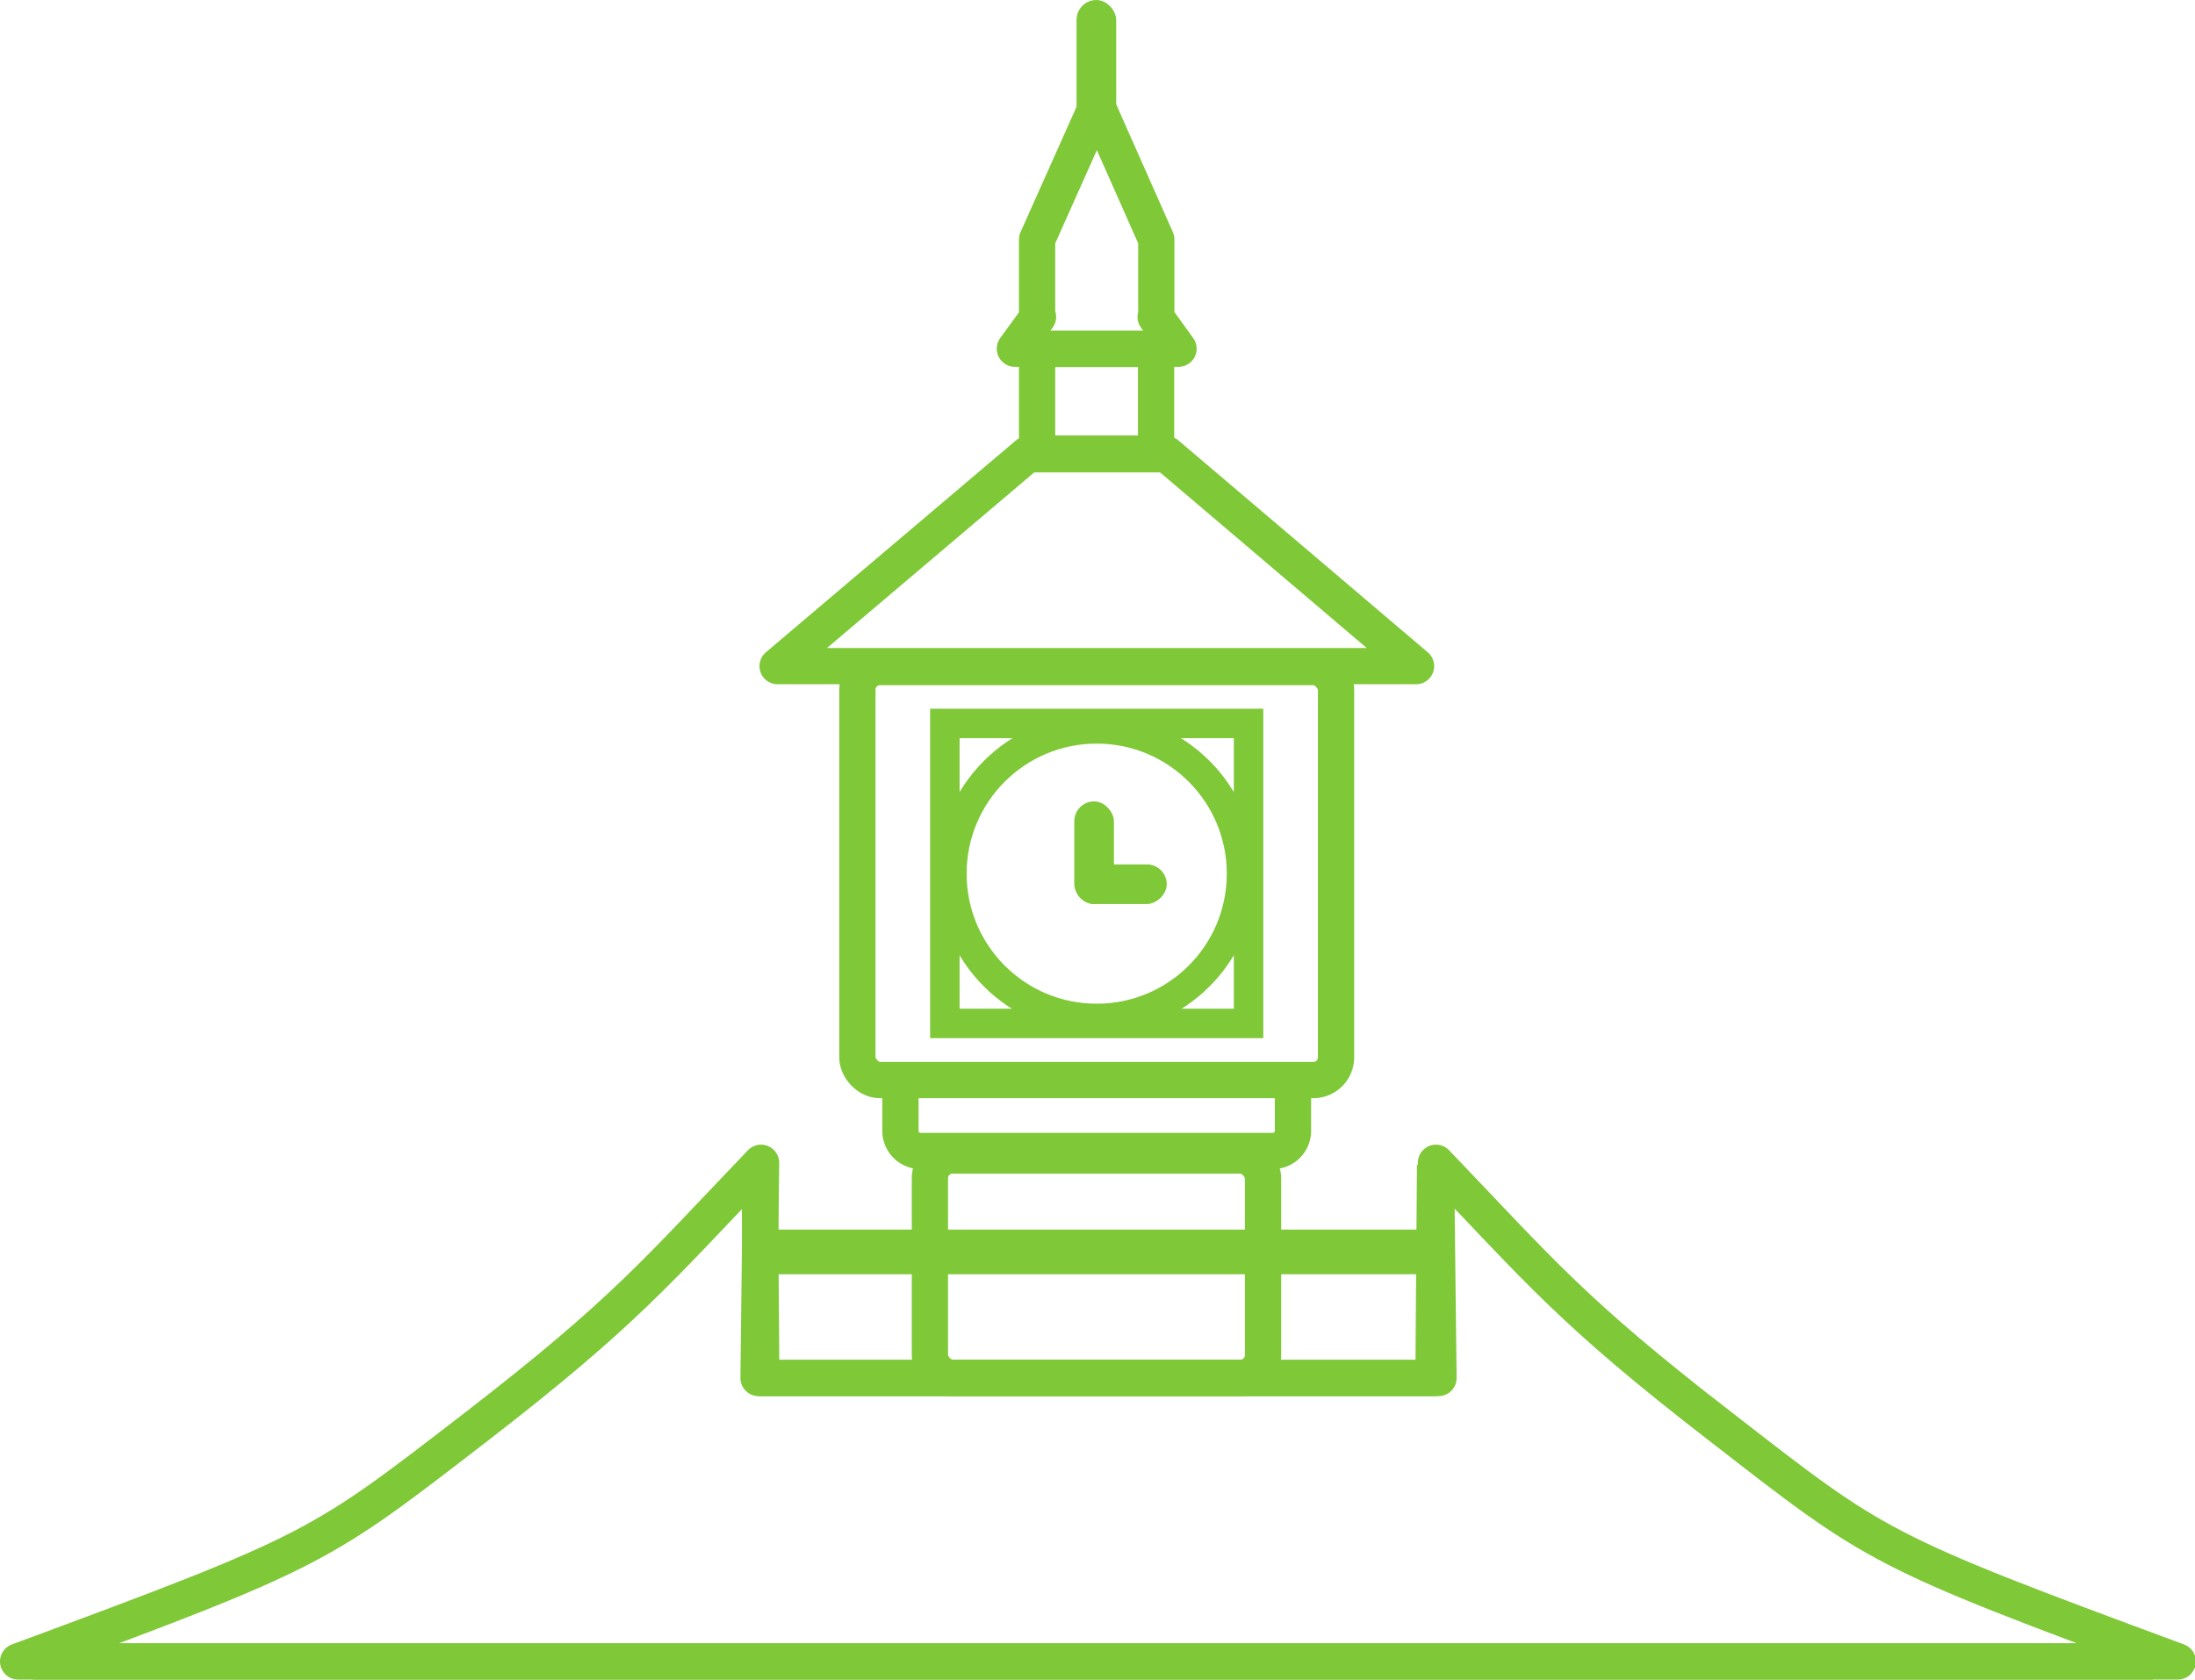 <svg xmlns="http://www.w3.org/2000/svg" viewBox="0 0 96.85 74.13"><defs><style>.a,.b,.d{fill:none;stroke:#7fc838}.a,.b{stroke-miterlimit:10}.a,.d{stroke-width:1.6px}.b{stroke-width:1.3px}.c{fill:#7fc838}.d{stroke-linejoin:round}</style></defs><rect class="a" x="37.83" y="29.44" width="21.12" height="18.23" rx="1"/><path class="b" d="M41.69 31.93h13.4v13.24h-13.4z"/><rect class="a" x="41.03" y="51" width="14.7" height="9.81" rx="1"/><path class="a" d="M57.05 47.91v2a.89.89 0 01-.89.89H40.62a.89.89 0 01-.89-.89v-1.82"/><circle class="b" cx="48.39" cy="38.56" r="6.39"/><rect class="c" x="47.4" y="35.37" width="1.75" height="4.53" rx=".88"/><rect class="c" x="47.5" width="1.75" height="6.28" rx=".88"/><rect class="c" x="34.1" y="38.81" width="1.75" height="4.06" rx=".88" transform="rotate(90 43.12 47.17)"/><rect class="c" x="32.86" y="41.89" width="1.97" height="30.35" rx=".99" transform="rotate(-90 40.18 48.92)"/><path class="d" d="M51.48 20.05h-6.14L34.31 29.4h28.17l-11-9.35zm11.84 31.37l-.07 9.4H33.47l.11-9.5c-4.57 4.77-6 6.58-12.55 11.64-6.97 5.37-6.94 5.45-20.23 10.37h94.18"/><path d="M33.52 51.42l.07 9.4h29.88l-.11-9.5c4.57 4.77 6 6.58 12.55 11.64 6.92 5.37 6.88 5.45 20.18 10.37H1.57" stroke-linecap="round" stroke-linejoin="round" stroke-width="1.6" fill="none" stroke="#7fc838"/><path class="d" d="M45.76 15.4h5.25v4.62h-5.25zm6.24-.01l-1.01-1.4h.03v-3.42L48.4 4.66l-2.64 5.91v3.42h.04l-1.02 1.4H52z"/></svg>